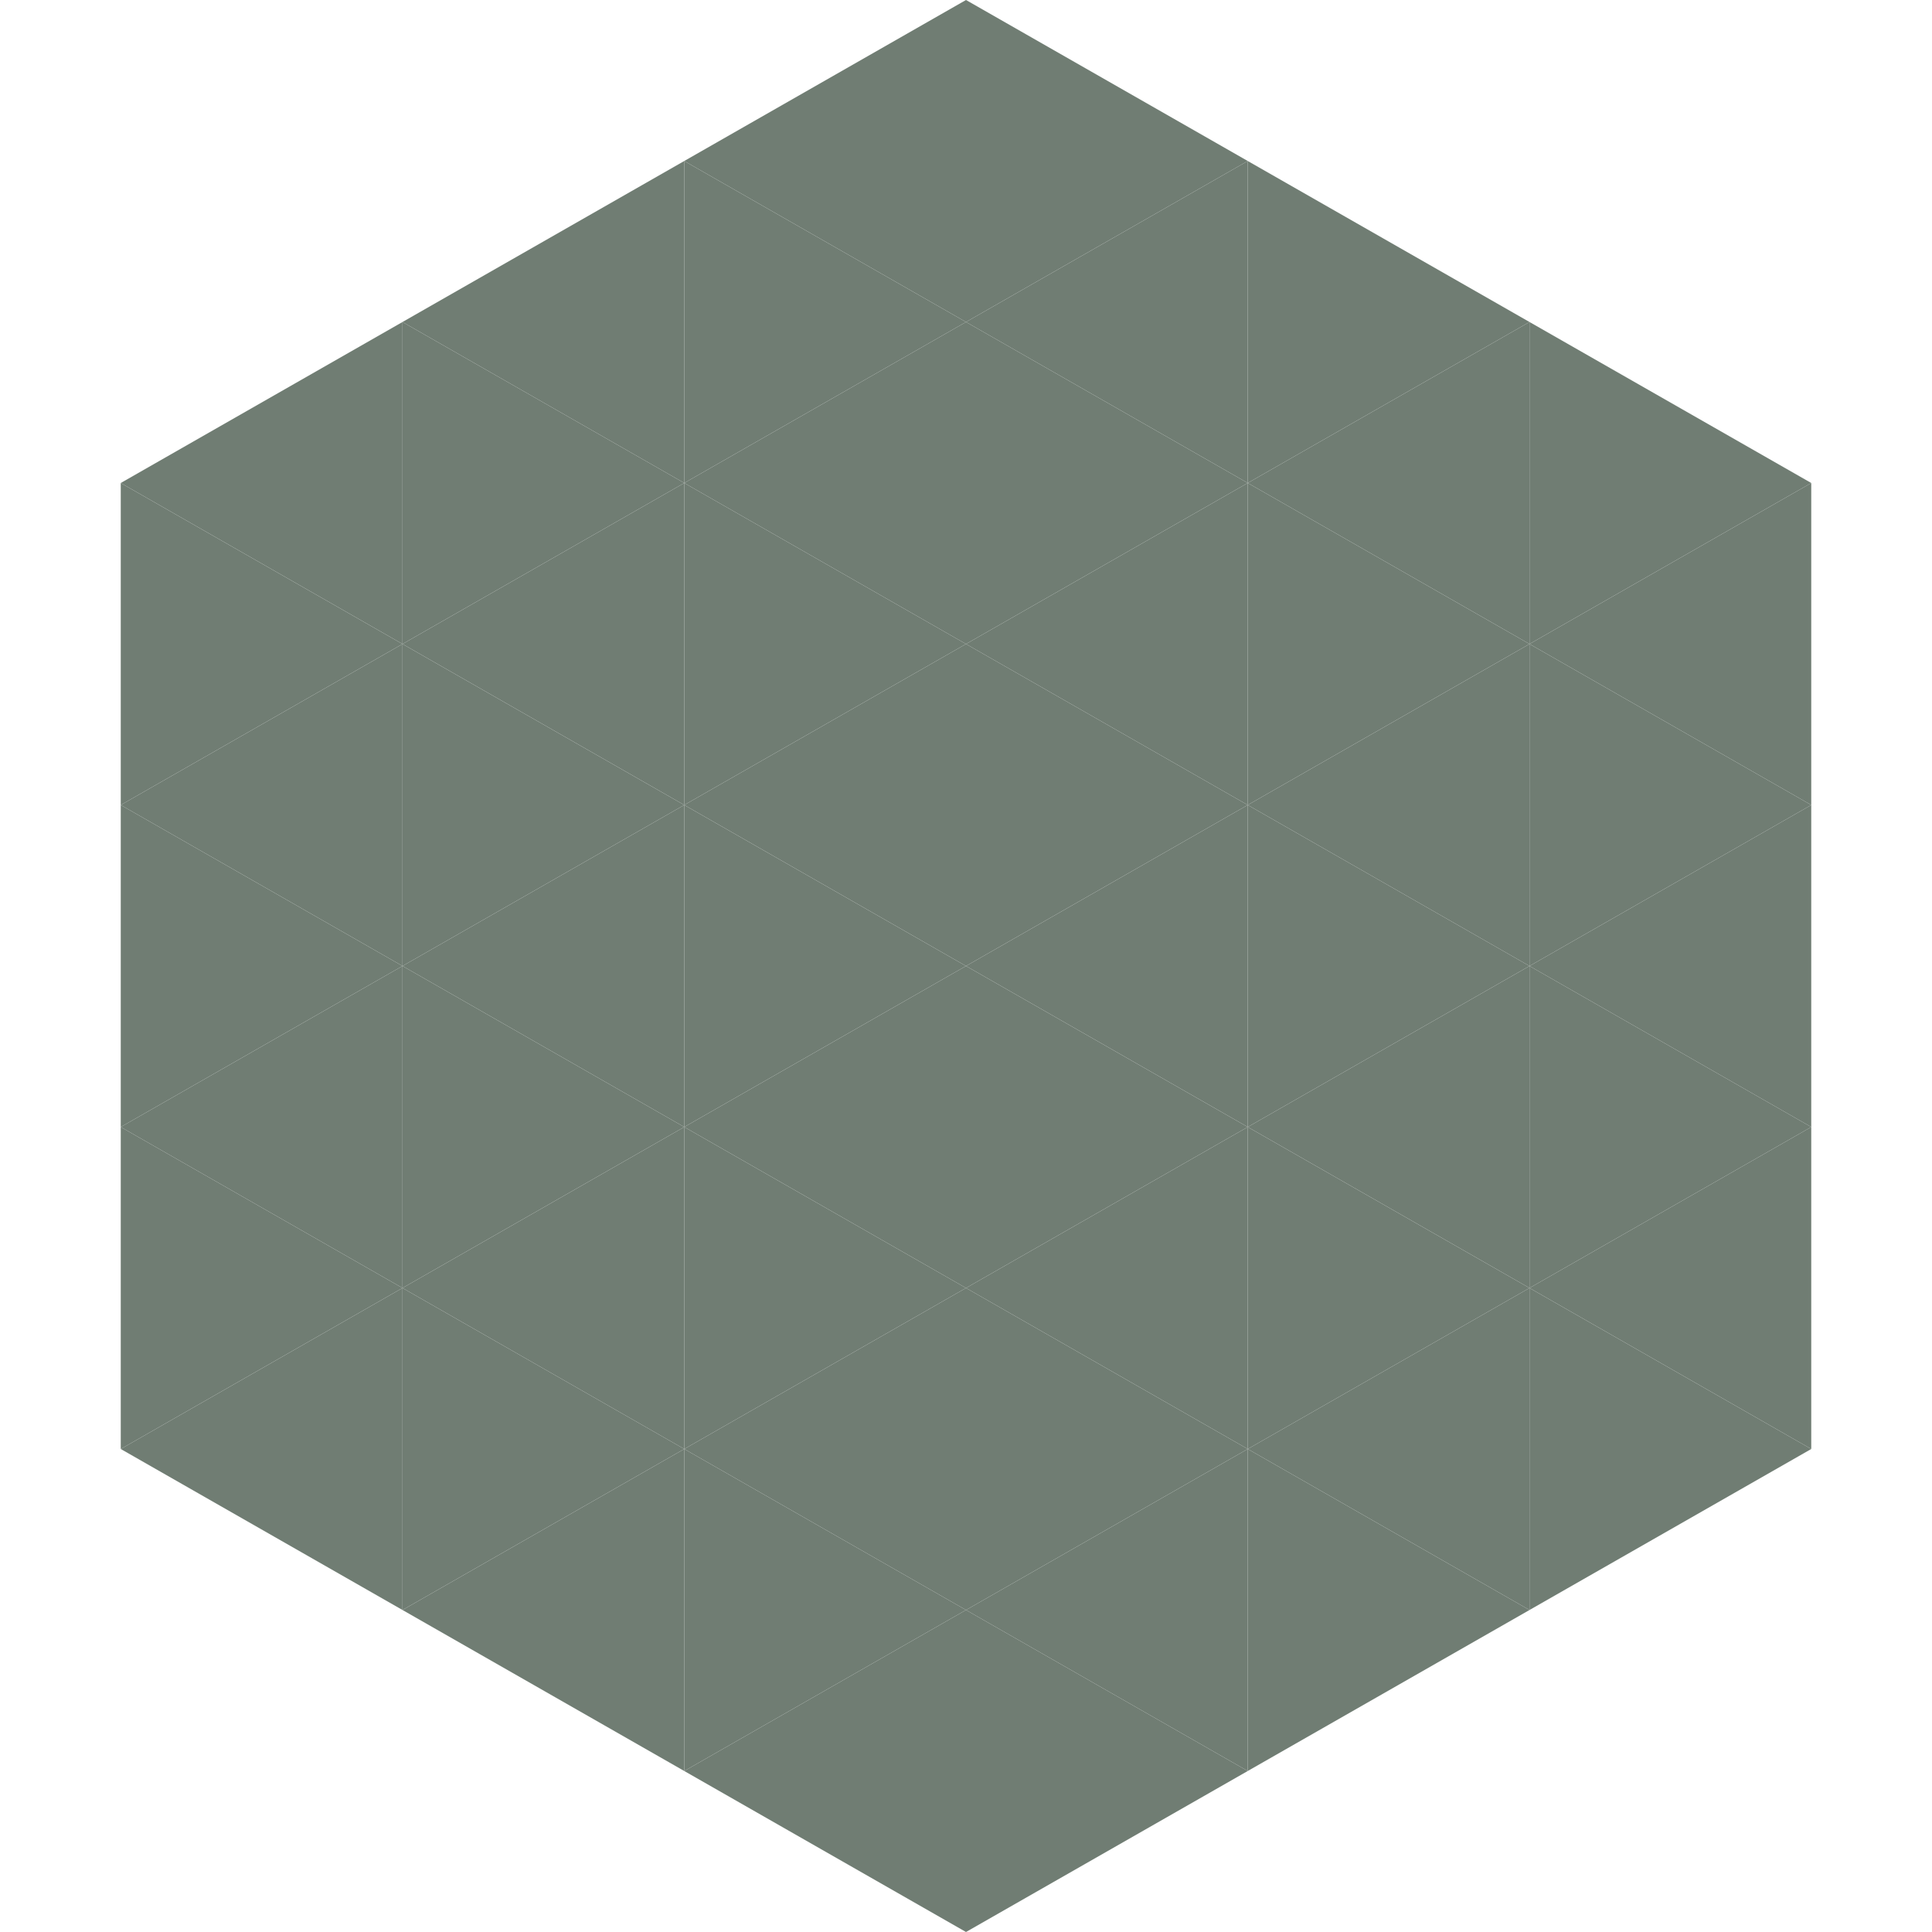 <?xml version="1.0"?>
<!-- Generated by SVGo -->
<svg width="240" height="240"
     xmlns="http://www.w3.org/2000/svg"
     xmlns:xlink="http://www.w3.org/1999/xlink">
<polygon points="50,40 15,60 50,80" style="fill:rgb(112,125,115)" />
<polygon points="190,40 225,60 190,80" style="fill:rgb(112,125,115)" />
<polygon points="15,60 50,80 15,100" style="fill:rgb(112,125,115)" />
<polygon points="225,60 190,80 225,100" style="fill:rgb(112,125,115)" />
<polygon points="50,80 15,100 50,120" style="fill:rgb(112,125,115)" />
<polygon points="190,80 225,100 190,120" style="fill:rgb(112,125,115)" />
<polygon points="15,100 50,120 15,140" style="fill:rgb(112,125,115)" />
<polygon points="225,100 190,120 225,140" style="fill:rgb(112,125,115)" />
<polygon points="50,120 15,140 50,160" style="fill:rgb(112,125,115)" />
<polygon points="190,120 225,140 190,160" style="fill:rgb(112,125,115)" />
<polygon points="15,140 50,160 15,180" style="fill:rgb(112,125,115)" />
<polygon points="225,140 190,160 225,180" style="fill:rgb(112,125,115)" />
<polygon points="50,160 15,180 50,200" style="fill:rgb(112,125,115)" />
<polygon points="190,160 225,180 190,200" style="fill:rgb(112,125,115)" />
<polygon points="15,180 50,200 15,220" style="fill:rgb(255,255,255); fill-opacity:0" />
<polygon points="225,180 190,200 225,220" style="fill:rgb(255,255,255); fill-opacity:0" />
<polygon points="50,0 85,20 50,40" style="fill:rgb(255,255,255); fill-opacity:0" />
<polygon points="190,0 155,20 190,40" style="fill:rgb(255,255,255); fill-opacity:0" />
<polygon points="85,20 50,40 85,60" style="fill:rgb(112,125,115)" />
<polygon points="155,20 190,40 155,60" style="fill:rgb(112,125,115)" />
<polygon points="50,40 85,60 50,80" style="fill:rgb(112,125,115)" />
<polygon points="190,40 155,60 190,80" style="fill:rgb(112,125,115)" />
<polygon points="85,60 50,80 85,100" style="fill:rgb(112,125,115)" />
<polygon points="155,60 190,80 155,100" style="fill:rgb(112,125,115)" />
<polygon points="50,80 85,100 50,120" style="fill:rgb(112,125,115)" />
<polygon points="190,80 155,100 190,120" style="fill:rgb(112,125,115)" />
<polygon points="85,100 50,120 85,140" style="fill:rgb(112,125,115)" />
<polygon points="155,100 190,120 155,140" style="fill:rgb(112,125,115)" />
<polygon points="50,120 85,140 50,160" style="fill:rgb(112,125,115)" />
<polygon points="190,120 155,140 190,160" style="fill:rgb(112,125,115)" />
<polygon points="85,140 50,160 85,180" style="fill:rgb(112,125,115)" />
<polygon points="155,140 190,160 155,180" style="fill:rgb(112,125,115)" />
<polygon points="50,160 85,180 50,200" style="fill:rgb(112,125,115)" />
<polygon points="190,160 155,180 190,200" style="fill:rgb(112,125,115)" />
<polygon points="85,180 50,200 85,220" style="fill:rgb(112,125,115)" />
<polygon points="155,180 190,200 155,220" style="fill:rgb(112,125,115)" />
<polygon points="120,0 85,20 120,40" style="fill:rgb(112,125,115)" />
<polygon points="120,0 155,20 120,40" style="fill:rgb(112,125,115)" />
<polygon points="85,20 120,40 85,60" style="fill:rgb(112,125,115)" />
<polygon points="155,20 120,40 155,60" style="fill:rgb(112,125,115)" />
<polygon points="120,40 85,60 120,80" style="fill:rgb(112,125,115)" />
<polygon points="120,40 155,60 120,80" style="fill:rgb(112,125,115)" />
<polygon points="85,60 120,80 85,100" style="fill:rgb(112,125,115)" />
<polygon points="155,60 120,80 155,100" style="fill:rgb(112,125,115)" />
<polygon points="120,80 85,100 120,120" style="fill:rgb(112,125,115)" />
<polygon points="120,80 155,100 120,120" style="fill:rgb(112,125,115)" />
<polygon points="85,100 120,120 85,140" style="fill:rgb(112,125,115)" />
<polygon points="155,100 120,120 155,140" style="fill:rgb(112,125,115)" />
<polygon points="120,120 85,140 120,160" style="fill:rgb(112,125,115)" />
<polygon points="120,120 155,140 120,160" style="fill:rgb(112,125,115)" />
<polygon points="85,140 120,160 85,180" style="fill:rgb(112,125,115)" />
<polygon points="155,140 120,160 155,180" style="fill:rgb(112,125,115)" />
<polygon points="120,160 85,180 120,200" style="fill:rgb(112,125,115)" />
<polygon points="120,160 155,180 120,200" style="fill:rgb(112,125,115)" />
<polygon points="85,180 120,200 85,220" style="fill:rgb(112,125,115)" />
<polygon points="155,180 120,200 155,220" style="fill:rgb(112,125,115)" />
<polygon points="120,200 85,220 120,240" style="fill:rgb(112,125,115)" />
<polygon points="120,200 155,220 120,240" style="fill:rgb(112,125,115)" />
<polygon points="85,220 120,240 85,260" style="fill:rgb(255,255,255); fill-opacity:0" />
<polygon points="155,220 120,240 155,260" style="fill:rgb(255,255,255); fill-opacity:0" />
</svg>
